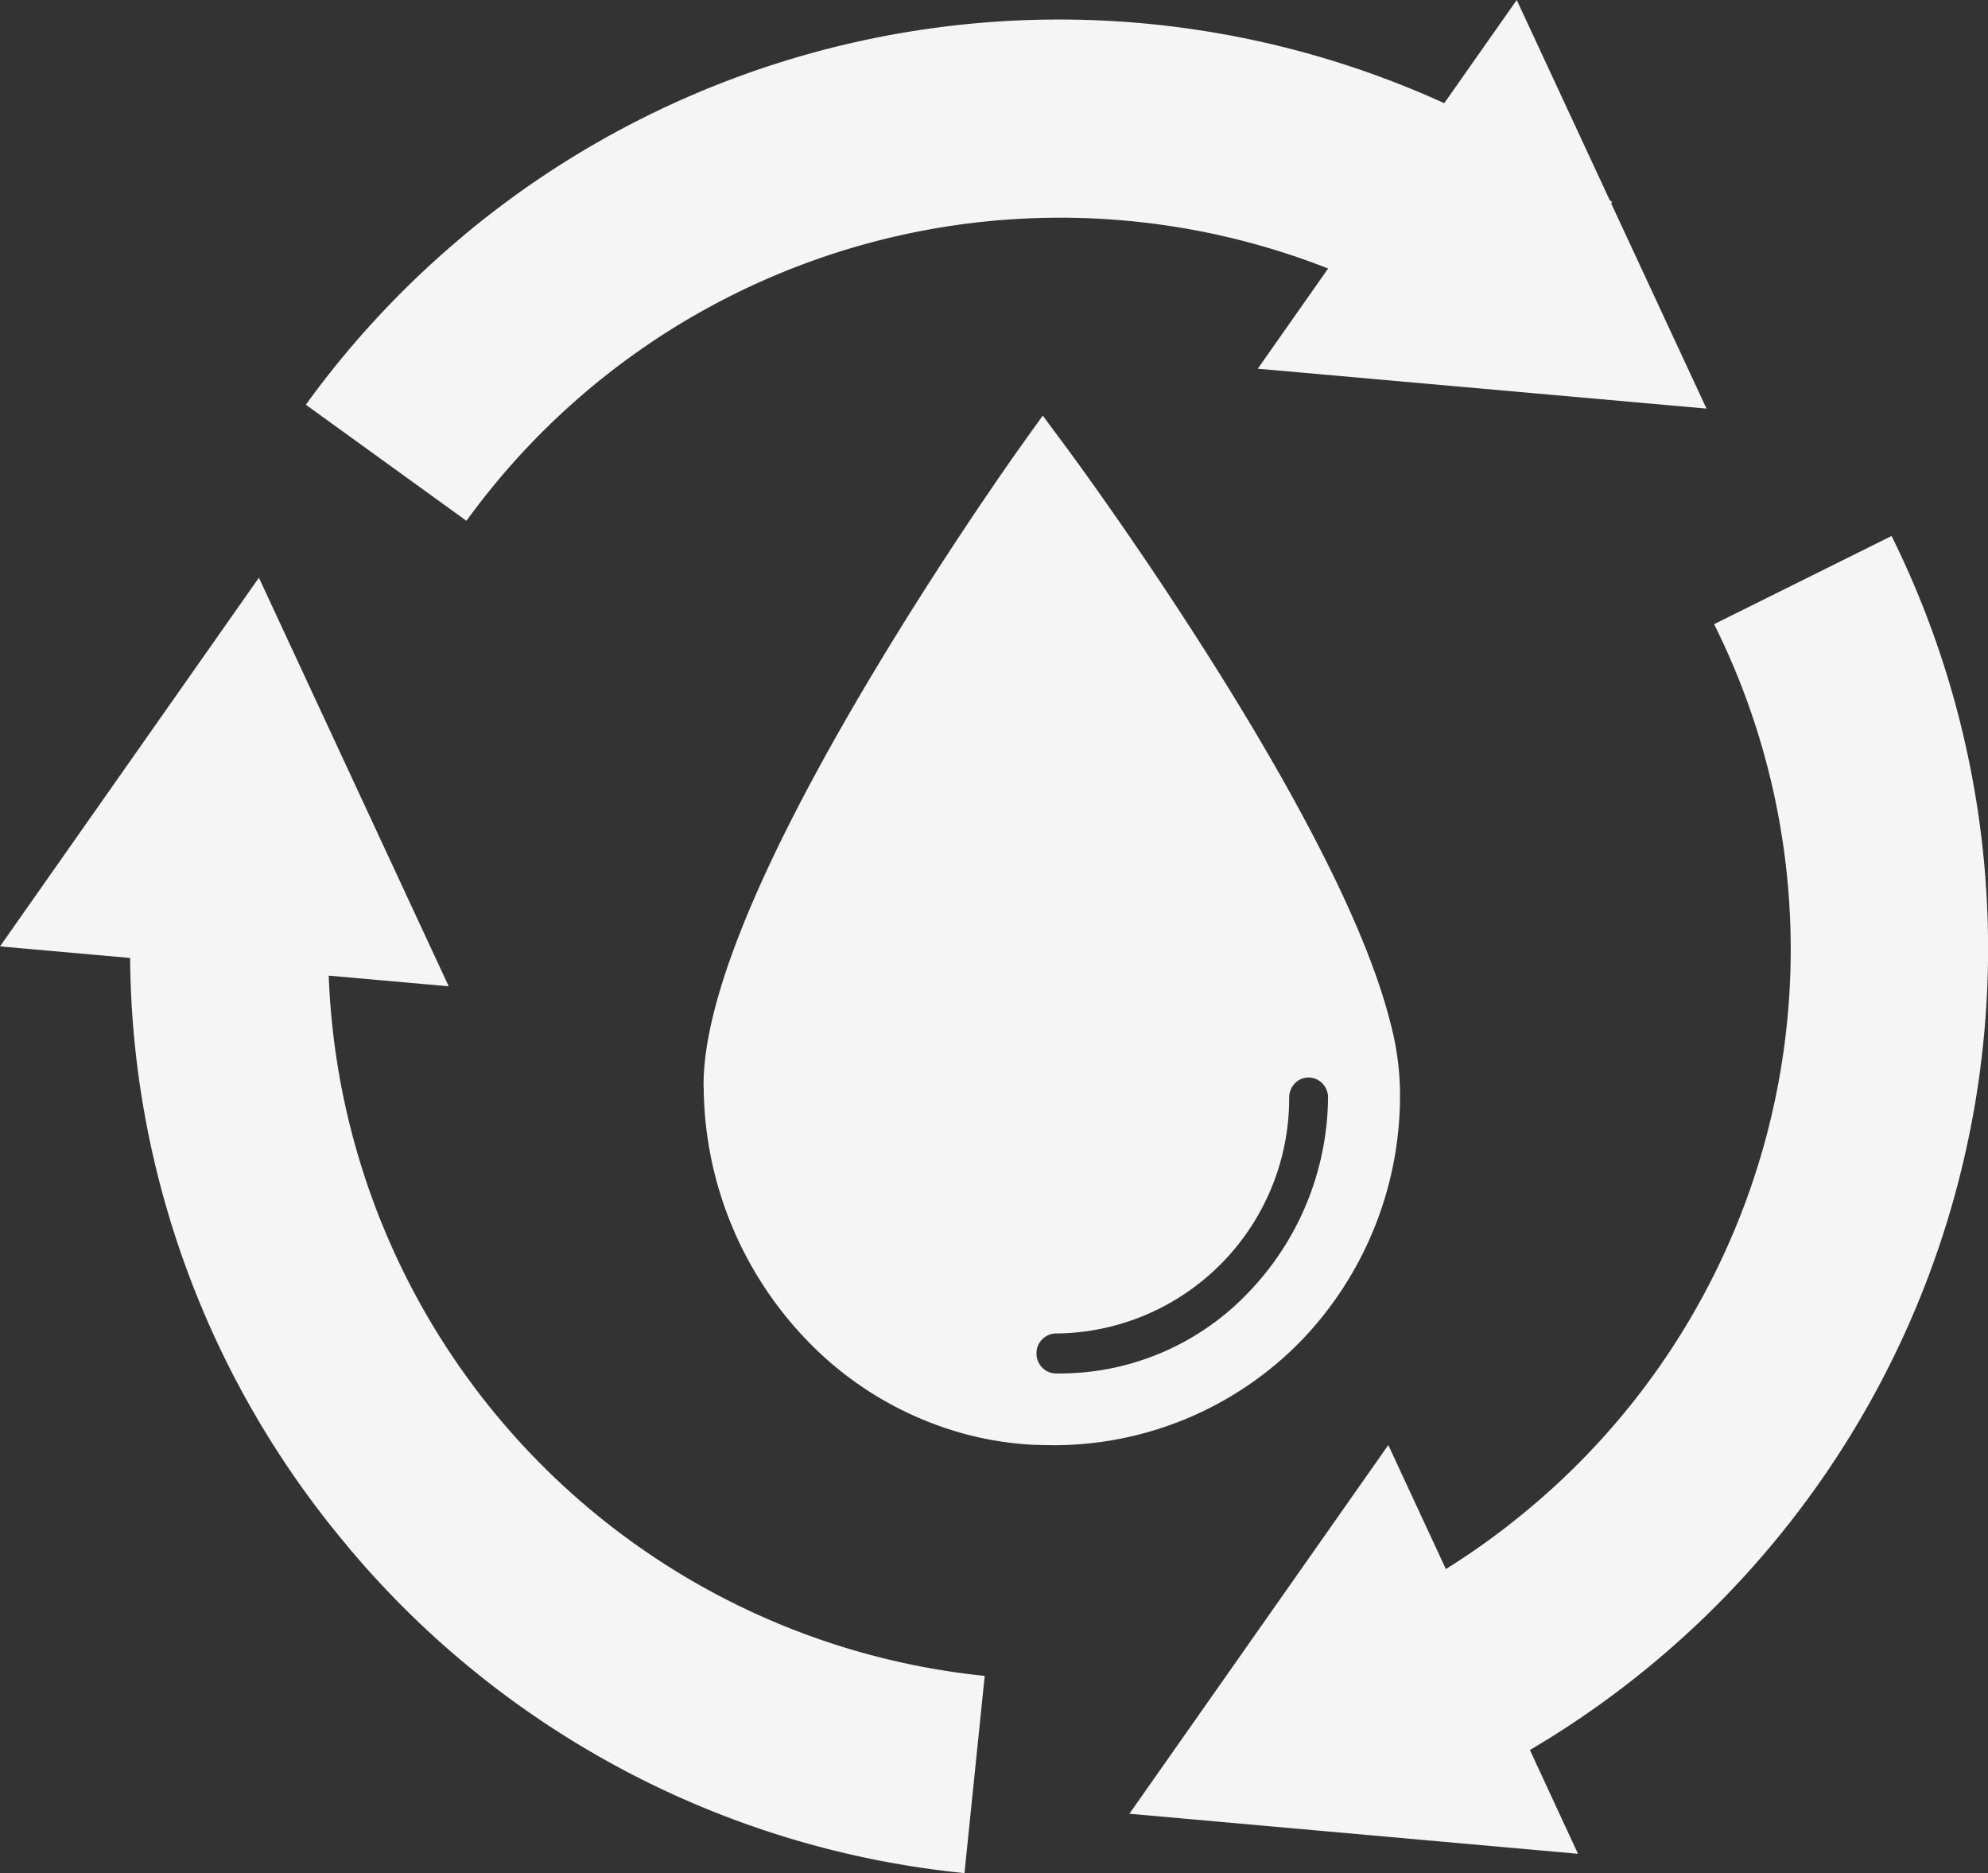 <?xml version="1.0" encoding="UTF-8"?>
<svg xmlns="http://www.w3.org/2000/svg" xmlns:xlink="http://www.w3.org/1999/xlink" width="78.552" height="74" viewBox="0 0 78.552 74">
  <rect x="0" y="0" width="78.552" height="74" fill="#333333" stroke="none"/>
  <defs>
    <clipPath id="a">
      <rect width="78.552" height="74" transform="translate(0 0)" fill="#f5f5f5"></rect>
    </clipPath>
  </defs>
  <g transform="translate(0 0.001)">
    <g transform="translate(0 -0.001)" clip-path="url(#a)">
      <path d="M221.775,157.531a14.556,14.556,0,0,0,4.159,10.072,13.562,13.562,0,0,0,6.443,3.691,13.261,13.261,0,0,0,2.475.358l.1,0,.218.008c.118,0,.236.005.354.005h.207a13.648,13.648,0,0,0,9.66-4.135,13.957,13.957,0,0,0,3.894-10.006,11.171,11.171,0,0,0-.375-2.542c-.8-3.181-2.917-7.57-6.286-13.047-3.181-5.17-6.327-9.429-6.459-9.608l-.993-1.339-.969,1.356c-.131.184-3.208,4.516-6.2,9.6-4.181,7.108-6.278,12.351-6.232,15.586m23.918-.39a.752.752,0,0,1,.539.239.8.8,0,0,1,.217.562,11.243,11.243,0,0,1-3.219,7.766,10.294,10.294,0,0,1-7.545,3.123.752.752,0,0,1-.539-.239.794.794,0,0,1-.217-.563.781.781,0,0,1,.769-.778h.012l.14,0a9.292,9.292,0,0,0,9.063-9.335.8.8,0,0,1,.235-.555.752.752,0,0,1,.534-.222Z" transform="translate(-193.97 -114.57)" fill="#f5f5f5"></path>
      <path d="M355.948,219.343l10.23-14.566,2.275,4.9a29.183,29.183,0,0,0,3.249-2.355,28.776,28.776,0,0,0,7.349-34.975l7.013-3.484a36.74,36.74,0,0,1-14.291,47.962l1.9,4.1Z" transform="translate(-311.322 -147.688)" fill="#f5f5f5"></path>
      <path d="M102.559,9.328a36.7,36.7,0,0,1,38.776-5.251L144.2,0l3.674,7.907.1.074-.042.056,3.766,8.105-17.73-1.576,2.779-3.958A28.955,28.955,0,0,0,102.7,20.576l-6.347-4.587a36.8,36.8,0,0,1,6.211-6.661" transform="translate(-84.269 0)" fill="#f5f5f5"></path>
      <path d="M13.694,220.258a36.472,36.472,0,0,1-8.553-23.193L0,196.608l10.23-14.566,7.5,16.142-4.741-.421a28.879,28.879,0,0,0,25.92,27.665l-.8,7.791a36.508,36.508,0,0,1-24.419-12.961" transform="translate(0 -159.219)" fill="#f5f5f5"></path>
    </g>
  </g>
</svg>
